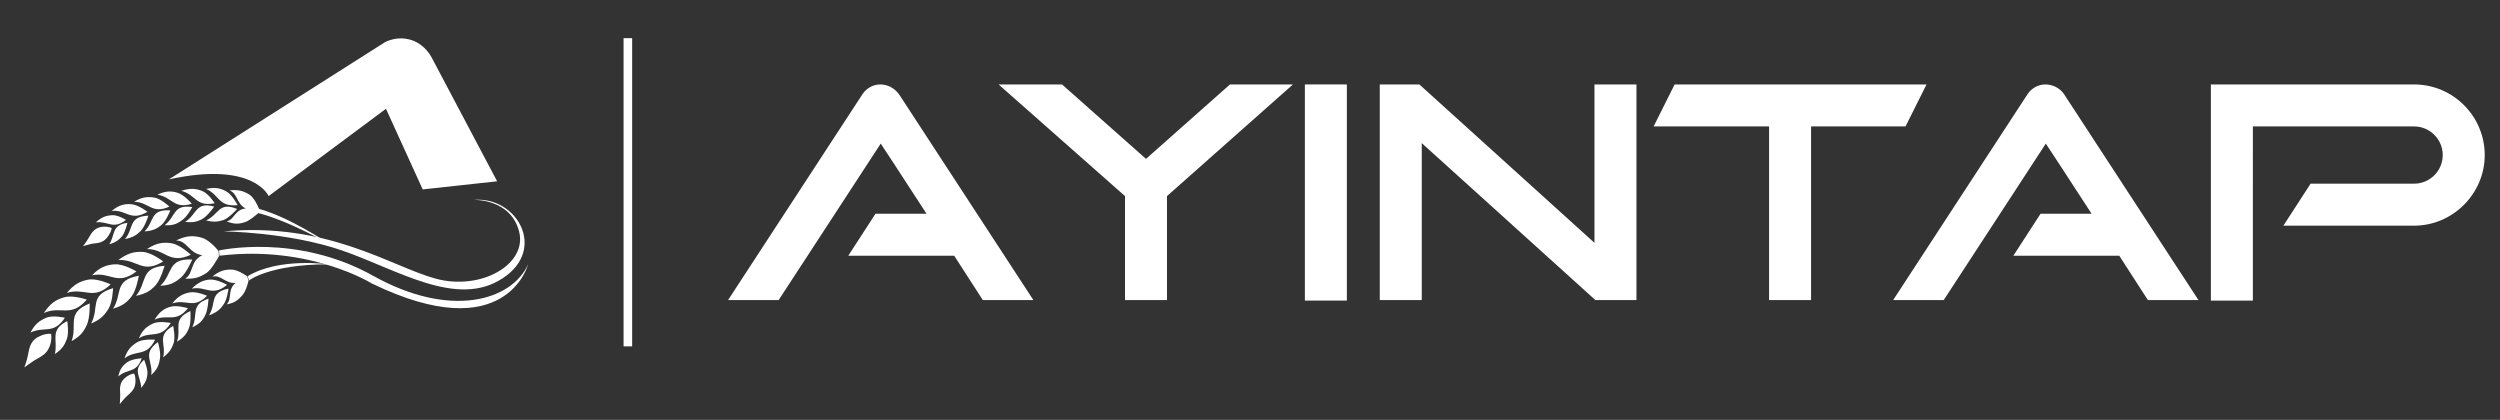 <?xml version="1.0" encoding="utf-8"?>
<!-- Generator: Adobe Illustrator 26.2.1, SVG Export Plug-In . SVG Version: 6.00 Build 0)  -->
<svg version="1.1" id="Layer_1" xmlns="http://www.w3.org/2000/svg" xmlns:xlink="http://www.w3.org/1999/xlink" x="0px" y="0px"
	 viewBox="0 0 524 88" style="enable-background:new 0 0 524 88;" xml:space="preserve">
<rect x="0" y="0" width="524" height="88" fill="#333333" stroke="none"/>
<style type="text/css">
	.st0{clip-path:url(#SVGID_00000107559536550361398050000005013632239232158350_);}
	.st1{opacity:0.85;clip-path:url(#SVGID_00000127767009103636660740000004611141596357295799_);}
	.st2{clip-path:url(#SVGID_00000057854477245206296020000008170677056012575160_);}
	.st3{clip-path:url(#SVGID_00000031893079532131818580000010902885548237912229_);}
	.st4{clip-path:url(#SVGID_00000023978298276932472080000003862404158742185611_);fill:#FFFFFF;}
	.st5{clip-path:url(#SVGID_00000107559536550361398050000005013632239232158350_);fill:#FFFFFF;}
	.st6{clip-path:url(#SVGID_00000050662201745493797730000013481778916485249703_);fill:#FFFFFF;}
</style>
<g>
	<defs>
		<rect id="SVGID_1_" x="-158" y="-251.3" width="841.9" height="595.3"/>
	</defs>
	<clipPath id="SVGID_00000011749212407241555300000016966356390080009887_">
		<use xlink:href="#SVGID_1_"  style="overflow:visible;"/>
	</clipPath>
	<g style="clip-path:url(#SVGID_00000011749212407241555300000016966356390080009887_);">
		<defs>
			<rect id="SVGID_00000096772866486421569270000002251766073365558410_" x="-158" y="-251.3" width="841.9" height="595.3"/>
		</defs>
		<clipPath id="SVGID_00000143586315191747857480000010090670356422272656_">
			<use xlink:href="#SVGID_00000096772866486421569270000002251766073365558410_"  style="overflow:visible;"/>
		</clipPath>
		<g style="opacity:0.85;clip-path:url(#SVGID_00000143586315191747857480000010090670356422272656_);">
			<g>
				<defs>
					<rect id="SVGID_00000159429764724834246780000008910075355883418528_" x="-159" y="-252.2" width="843.9" height="597.2"/>
				</defs>
				<clipPath id="SVGID_00000175281402869793602800000008763682714932435092_">
					<use xlink:href="#SVGID_00000159429764724834246780000008910075355883418528_"  style="overflow:visible;"/>
				</clipPath>
				<g style="clip-path:url(#SVGID_00000175281402869793602800000008763682714932435092_);">
					<defs>
						<rect id="SVGID_00000060746911046989125570000001301918146023314610_" x="-158" y="-251.2" width="841.9" height="595.2"/>
					</defs>
					<clipPath id="SVGID_00000134222465913963602120000010436995333569800382_">
						<use xlink:href="#SVGID_00000060746911046989125570000001301918146023314610_"  style="overflow:visible;"/>
					</clipPath>
					<g style="clip-path:url(#SVGID_00000134222465913963602120000010436995333569800382_);">
						<defs>
							<rect id="SVGID_00000005964476045146323930000009382032368413613449_" x="-158" y="-251.2" width="841.9" height="595.2"/>
						</defs>
						<clipPath id="SVGID_00000000184630312265189720000006531649686824070841_">
							<use xlink:href="#SVGID_00000005964476045146323930000009382032368413613449_"  style="overflow:visible;"/>
						</clipPath>
					</g>
				</g>
			</g>
		</g>
	</g>
	<g style="clip-path:url(#SVGID_00000011749212407241555300000016966356390080009887_);">
		<defs>
			<rect id="SVGID_00000176004617483324480150000007811005815643771063_" x="-158" y="-251.3" width="841.9" height="595.3"/>
		</defs>
		<clipPath id="SVGID_00000052794466234001806680000001752824540134632872_">
			<use xlink:href="#SVGID_00000176004617483324480150000007811005815643771063_"  style="overflow:visible;"/>
		</clipPath>
		<path style="clip-path:url(#SVGID_00000052794466234001806680000001752824540134632872_);fill:#FFFFFF;" d="M104.2,38l-15.6,1.7
			l-7.7-16.9L56.3,41.1c0,0-3.1-7.4-20.9-3.5L80.6,8.9c0,0,2.8-1.7,6.2-0.3c1.6,0.7,2.9,2,3.7,3.5L104.2,38z"/>
		<path style="clip-path:url(#SVGID_00000052794466234001806680000001752824540134632872_);fill:#FFFFFF;" d="M35.8,67.7
			c0,0-2.4-0.5-3.7,0.1c-1.3,0.6-2.2,1.3-3,3.1C31.7,69.3,33.6,71.2,35.8,67.7"/>
		<path style="clip-path:url(#SVGID_00000052794466234001806680000001752824540134632872_);fill:#FFFFFF;" d="M39.4,64.6
			c0,0-2.3-0.7-3.7-0.3c-1.4,0.4-2.3,1.1-3.3,2.7C35.2,65.7,36.8,67.8,39.4,64.6"/>
		<path style="clip-path:url(#SVGID_00000052794466234001806680000001752824540134632872_);fill:#FFFFFF;" d="M32.5,71.2
			c0,0-2.5-0.2-3.7,0.5c-1.3,0.8-2.1,1.6-2.7,3.4C28.6,73.2,30.7,74.9,32.5,71.2"/>
		<path style="clip-path:url(#SVGID_00000052794466234001806680000001752824540134632872_);fill:#FFFFFF;" d="M47.6,59.7
			c0,0-2.1-1.2-3.6-1.1c-1.4,0.1-2.5,0.6-3.8,1.9C43.2,59.9,44.4,62.3,47.6,59.7"/>
		<path style="clip-path:url(#SVGID_00000052794466234001806680000001752824540134632872_);fill:#FFFFFF;" d="M29.7,75.1
			c0,0-2,0.1-3,0.8c-1,0.7-1.6,1.5-1.9,3C26.7,77.2,28.6,78.3,29.7,75.1"/>
		<path style="clip-path:url(#SVGID_00000052794466234001806680000001752824540134632872_);fill:#FFFFFF;" d="M43.4,62
			c0,0-2.2-1-3.7-0.7c-1.4,0.3-2.4,0.8-3.6,2.3C39.1,62.6,40.5,64.9,43.4,62"/>
		<path style="clip-path:url(#SVGID_00000052794466234001806680000001752824540134632872_);fill:#FFFFFF;" d="M46.8,63.9
			c0.8-1,1.1-3.4,1.1-3.4c-4.1,0.8-2.5,3.1-4.1,5.6C45.4,65.5,46.1,64.9,46.8,63.9"/>
		<path style="clip-path:url(#SVGID_00000052794466234001806680000001752824540134632872_);fill:#FFFFFF;" d="M37.1,71.6
			c1.4-0.8,2-1.6,2.5-2.8c0.5-1.2,0.3-3.6,0.3-3.6C36,67,38.1,68.8,37.1,71.6"/>
		<path style="clip-path:url(#SVGID_00000052794466234001806680000001752824540134632872_);fill:#FFFFFF;" d="M40.3,68.6
			c1.5-0.7,2.1-1.3,2.7-2.5c0.6-1.1,0.7-3.5,0.7-3.5C39.8,63.9,41.6,66,40.3,68.6"/>
		<path style="clip-path:url(#SVGID_00000052794466234001806680000001752824540134632872_);fill:#FFFFFF;" d="M34.2,74.9
			c1.3-1,1.8-1.8,2.2-3c0.4-1.2-0.1-3.6-0.1-3.6C32.7,70.4,34.9,72,34.2,74.9"/>
		<path style="clip-path:url(#SVGID_00000052794466234001806680000001752824540134632872_);fill:#FFFFFF;" d="M29.6,81.3
			c0.9-1.1,1.2-1.8,1.3-2.9c0.1-1.1-0.7-3-0.7-3C27.7,77.7,29.5,78.8,29.6,81.3"/>
		<path style="clip-path:url(#SVGID_00000052794466234001806680000001752824540134632872_);fill:#FFFFFF;" d="M31.7,78.6
			c1.2-1.1,1.6-2,1.8-3.3c0.3-1.3-0.4-3.6-0.4-3.6C29.7,74.2,32.1,75.6,31.7,78.6"/>
		<path style="clip-path:url(#SVGID_00000052794466234001806680000001752824540134632872_);fill:#FFFFFF;" d="M28.4,79.8
			c0-1.1-0.3-1.5-0.3-1.5s-0.6,0-1.5,0.6c-1.6,1.1-1.5,2.3-1.4,3.9c0,0.8-0.1,1.9-0.1,1.9s0.9-1.1,1.2-1.4
			C27.6,82.1,28.4,81.6,28.4,79.8"/>
		<path style="clip-path:url(#SVGID_00000052794466234001806680000001752824540134632872_);fill:#FFFFFF;" d="M52.1,58.8
			c-0.2,0.9-0.7,2.5-1.4,3.2c-0.9,1-1.6,1.5-3.2,1.8c1.2-1.1,0.1-3.1,1.9-4.5c-2.2,0.2-3.1-1.8-4.9-1.3c1.4-1.2,2.5-1.5,4-1.5
			c1.1,0,2.6,0.9,3.3,1.4L52.1,58.8z"/>
		<path style="clip-path:url(#SVGID_00000052794466234001806680000001752824540134632872_);fill:#FFFFFF;" d="M35.5,43.3
			c0,0-1.8-1.7-3.2-1.9c-1.4-0.2-2.6-0.1-4.2,0.9C31.2,42.3,31.8,45,35.5,43.3"/>
		<path style="clip-path:url(#SVGID_00000052794466234001806680000001752824540134632872_);fill:#FFFFFF;" d="M40.2,42.7
			c0,0-1.6-1.9-3-2.3C35.9,40,34.7,40,33,40.8C36.1,41.3,36.4,43.9,40.2,42.7"/>
		<path style="clip-path:url(#SVGID_00000052794466234001806680000001752824540134632872_);fill:#FFFFFF;" d="M30.9,44.4
			c0,0-1.9-1.5-3.4-1.6c-1.5-0.1-2.6,0.2-4.1,1.4C26.5,43.9,27.3,46.5,30.9,44.4"/>
		<path style="clip-path:url(#SVGID_00000052794466234001806680000001752824540134632872_);fill:#FFFFFF;" d="M49.8,43
			c0,0-1.1-2.2-2.4-2.9c-1.3-0.7-2.4-0.9-4.2-0.5C46,40.8,45.7,43.4,49.8,43"/>
		<path style="clip-path:url(#SVGID_00000052794466234001806680000001752824540134632872_);fill:#FFFFFF;" d="M26.4,46.1
			c0,0-1.7-1.1-3-1c-1.2,0.1-2.1,0.4-3.3,1.5C22.7,46.3,23.7,48.2,26.4,46.1"/>
		<path style="clip-path:url(#SVGID_00000052794466234001806680000001752824540134632872_);fill:#FFFFFF;" d="M45,42.6
			c0,0-1.3-2.1-2.7-2.6c-1.3-0.5-2.5-0.6-4.3,0C41.1,40.8,41,43.4,45,42.6"/>
		<path style="clip-path:url(#SVGID_00000052794466234001806680000001752824540134632872_);fill:#FFFFFF;" d="M46.9,46.1
			c1.2-0.5,2.8-2.3,2.8-2.3c-3.9-1.6-3.8,1.2-6.5,2.4C44.7,46.6,45.7,46.5,46.9,46.1"/>
		<path style="clip-path:url(#SVGID_00000052794466234001806680000001752824540134632872_);fill:#FFFFFF;" d="M34.5,47.2
			c1.6,0.1,2.5-0.2,3.6-1c1.1-0.7,2.2-2.8,2.2-2.8C36.2,42.8,36.9,45.4,34.5,47.2"/>
		<path style="clip-path:url(#SVGID_00000052794466234001806680000001752824540134632872_);fill:#FFFFFF;" d="M38.8,46.5
			c1.6,0.2,2.5,0,3.6-0.6c1.1-0.6,2.5-2.6,2.5-2.6C40.9,42.2,41.3,45,38.8,46.5"/>
		<path style="clip-path:url(#SVGID_00000052794466234001806680000001752824540134632872_);fill:#FFFFFF;" d="M30.3,48.5
			c1.6-0.1,2.5-0.5,3.5-1.3c1-0.8,1.9-3.1,1.9-3.1C31.4,43.8,32.4,46.4,30.3,48.5"/>
		<path style="clip-path:url(#SVGID_00000052794466234001806680000001752824540134632872_);fill:#FFFFFF;" d="M22.9,51.2
			c1.4-0.4,2-0.9,2.7-1.7c0.7-0.9,1.1-2.8,1.1-2.8C23.3,47.2,24.2,49.2,22.9,51.2"/>
		<path style="clip-path:url(#SVGID_00000052794466234001806680000001752824540134632872_);fill:#FFFFFF;" d="M26.2,50.1
			c1.6-0.3,2.4-0.8,3.3-1.7c0.9-0.9,1.6-3.2,1.6-3.2C26.8,45.4,28.1,47.9,26.2,50.1"/>
		<path style="clip-path:url(#SVGID_00000052794466234001806680000001752824540134632872_);fill:#FFFFFF;" d="M22.8,49.3
			c0.6-0.9,0.6-1.5,0.6-1.5s-0.5-0.3-1.6-0.3c-1.9,0.1-2.5,1.1-3.3,2.5c-0.4,0.7-1.1,1.6-1.1,1.6s1.3-0.4,1.8-0.5
			C20.8,50.9,21.8,50.9,22.8,49.3"/>
		<path style="clip-path:url(#SVGID_00000052794466234001806680000001752824540134632872_);fill:#FFFFFF;" d="M54.1,44.7
			c-0.7,0.6-2,1.7-2.9,1.9C50,47,49,47,47.5,46.4c1.6-0.3,1.7-2.5,4-2.7c-2-1-1.6-3.1-3.4-3.8c1.8-0.2,2.9,0.1,4.2,0.9
			c0.9,0.6,1.7,2.2,2,3L54.1,44.7z"/>
		<path style="clip-path:url(#SVGID_00000052794466234001806680000001752824540134632872_);fill:#FFFFFF;" d="M23.2,59.6
			c0,0-2.8-1.3-4.6-1c-1.8,0.3-3.1,1-4.6,2.8C17.8,60.2,19.5,63.1,23.2,59.6"/>
		<path style="clip-path:url(#SVGID_00000052794466234001806680000001752824540134632872_);fill:#FFFFFF;" d="M28.6,56.9
			c0,0-2.6-1.6-4.5-1.5c-1.8,0.1-3.2,0.6-4.8,2.3C23.2,56.9,24.5,60,28.6,56.9"/>
		<path style="clip-path:url(#SVGID_00000052794466234001806680000001752824540134632872_);fill:#FFFFFF;" d="M18.2,62.8
			c0,0-2.9-1-4.7-0.5c-1.8,0.5-3,1.3-4.3,3.3C12.8,64,14.8,66.7,18.2,62.8"/>
		<path style="clip-path:url(#SVGID_00000052794466234001806680000001752824540134632872_);fill:#FFFFFF;" d="M40,53.4
			c0,0-2.2-2.1-4-2.4c-1.8-0.3-3.2-0.1-5.2,1.2C34.7,52.2,35.4,55.5,40,53.4"/>
		<path style="clip-path:url(#SVGID_00000052794466234001806680000001752824540134632872_);fill:#FFFFFF;" d="M13.6,66.6
			c0,0-2.5-0.6-3.9,0c-1.4,0.6-2.4,1.3-3.3,3.1C9.3,68.3,11.2,70.2,13.6,66.6"/>
		<path style="clip-path:url(#SVGID_00000052794466234001806680000001752824540134632872_);fill:#FFFFFF;" d="M34.2,54.8
			c0,0-2.4-1.9-4.3-2c-1.8-0.1-3.2,0.3-5.1,1.7C28.8,54.3,29.8,57.5,34.2,54.8"/>
		<path style="clip-path:url(#SVGID_00000052794466234001806680000001752824540134632872_);fill:#FFFFFF;" d="M37.9,58.2
			c1.2-1,2.4-3.8,2.4-3.8c-5.3-0.3-4,3-6.7,5.5C35.6,59.8,36.6,59.3,37.9,58.2"/>
		<path style="clip-path:url(#SVGID_00000052794466234001806680000001752824540134632872_);fill:#FFFFFF;" d="M23.7,64.7
			c2-0.6,2.9-1.3,3.9-2.6c1-1.3,1.5-4.3,1.5-4.3C23.8,58.7,25.7,61.6,23.7,64.7"/>
		<path style="clip-path:url(#SVGID_00000052794466234001806680000001752824540134632872_);fill:#FFFFFF;" d="M28.5,62
			c2-0.4,3-1,4.1-2.2c1.1-1.2,1.9-4.1,1.9-4.1C29.3,56.1,30.9,59.2,28.5,62"/>
		<path style="clip-path:url(#SVGID_00000052794466234001806680000001752824540134632872_);fill:#FFFFFF;" d="M19.1,67.8
			c1.9-0.8,2.7-1.6,3.6-3c0.9-1.4,1-4.4,1-4.4C18.6,61.9,20.9,64.5,19.1,67.8"/>
		<path style="clip-path:url(#SVGID_00000052794466234001806680000001752824540134632872_);fill:#FFFFFF;" d="M11.5,74.2
			c1.5-1,2-1.8,2.5-3.1c0.5-1.3,0.1-3.8,0.1-3.8C10.3,69.2,12.2,71.2,11.5,74.2"/>
		<path style="clip-path:url(#SVGID_00000052794466234001806680000001752824540134632872_);fill:#FFFFFF;" d="M15,71.5
			c1.8-1,2.5-1.9,3.2-3.4c0.7-1.5,0.6-4.5,0.6-4.5C13.8,65.6,16.3,68,15,71.5"/>
		<path style="clip-path:url(#SVGID_00000052794466234001806680000001752824540134632872_);fill:#FFFFFF;" d="M10.6,72
			c0.3-1.3,0.1-2,0.1-2s-0.7-0.2-2,0.3c-2.3,0.9-2.5,2.3-2.9,4.4c-0.2,1-0.7,2.3-0.7,2.3s1.4-1,2-1.4C8.8,74.6,10,74.2,10.6,72"/>
		<path style="clip-path:url(#SVGID_00000052794466234001806680000001752824540134632872_);fill:#FFFFFF;" d="M45.9,53.7
			c-0.6,1-1.6,2.8-2.6,3.5c-1.4,0.9-2.4,1.3-4.5,1.2c1.8-1,1-3.7,3.6-4.9c-2.8-0.4-3.2-3.1-5.5-3.1c2.1-1,3.5-1.1,5.3-0.6
			c1.3,0.3,2.9,1.9,3.6,2.8L45.9,53.7z"/>
		<path style="clip-path:url(#SVGID_00000052794466234001806680000001752824540134632872_);fill:#FFFFFF;" d="M45.9,52.5
			c0,0,16.2-3.7,32.3,5.3c16.1,9,29,5.3,32.5-2.4c0,0-4.6,17.7-32.8,4c0,0-13-8.1-31.9-5.8L45.9,52.5z"/>
		<path style="clip-path:url(#SVGID_00000052794466234001806680000001752824540134632872_);fill:#FFFFFF;" d="M68.8,55.4
			c0,0-10.3-1.5-16.9,2.5l0.3,0.9C52.1,58.8,56.5,55.4,68.8,55.4"/>
		<path style="clip-path:url(#SVGID_00000052794466234001806680000001752824540134632872_);fill:#FFFFFF;" d="M68.8,51
			c0,0-8.8-6-15.6-7.5l-0.3,0.9C52.8,44.5,56.8,44.5,68.8,51"/>
		<path style="clip-path:url(#SVGID_00000052794466234001806680000001752824540134632872_);fill:#FFFFFF;" d="M99.3,41.9
			c0,0,7.7-0.3,9.5,6.6c1.8,6.9-8,12.5-17.5,9.9c-9.5-2.6-22.5-11.9-44.5-9.9c0,0,13.5,0.1,24.9,4c11.6,4,24.1,12.2,33.7,5.8
			C114.7,52.2,108.3,41.1,99.3,41.9"/>
	</g>
	
		<rect x="130.7" y="8" style="clip-path:url(#SVGID_00000011749212407241555300000016966356390080009887_);fill:#FFFFFF;" width="1.8" height="64.6"/>
	<polygon style="clip-path:url(#SVGID_00000011749212407241555300000016966356390080009887_);fill:#FFFFFF;" points="257.8,17.7 
		240.2,33.3 222.6,17.7 209.3,17.7 235.8,41.1 235.8,62.9 244.6,62.9 244.6,41.1 271,17.7 	"/>
	
		<rect x="273.5" y="17.7" style="clip-path:url(#SVGID_00000011749212407241555300000016966356390080009887_);fill:#FFFFFF;" width="8.8" height="45.3"/>
	<polygon style="clip-path:url(#SVGID_00000011749212407241555300000016966356390080009887_);fill:#FFFFFF;" points="334.2,17.7 
		334.2,50.9 297.5,17.7 289.2,17.7 289.2,62.9 298,62.9 298,30 334.4,62.9 343,62.9 343,17.7 	"/>
	<polygon style="clip-path:url(#SVGID_00000011749212407241555300000016966356390080009887_);fill:#FFFFFF;" points="351,17.7 
		346.6,26.5 370.8,26.5 370.8,62.9 379.6,62.9 379.6,26.5 399.4,26.5 403.8,17.7 	"/>
	<g style="clip-path:url(#SVGID_00000011749212407241555300000016966356390080009887_);">
		<defs>
			<rect id="SVGID_00000023970069757114199320000006339614450217577135_" x="-158" y="-251.3" width="841.9" height="595.3"/>
		</defs>
		<clipPath id="SVGID_00000150808584267968515120000015985991426327371967_">
			<use xlink:href="#SVGID_00000023970069757114199320000006339614450217577135_"  style="overflow:visible;"/>
		</clipPath>
		<path style="clip-path:url(#SVGID_00000150808584267968515120000015985991426327371967_);fill:#FFFFFF;" d="M428.7,17.7
			L428.7,17.7c-1.5,0-2.9,0.8-3.7,2l-28.2,43.2h10.6l21.4-32.8l2.7,4.1l6.9,10.6h-10.7l-5.7,8.8h22.2l6,9.3h10.6l-28.2-43.2
			C431.7,18.4,430.2,17.7,428.7,17.7"/>
		<path style="clip-path:url(#SVGID_00000150808584267968515120000015985991426327371967_);fill:#FFFFFF;" d="M506,17.7h-42.6v45.3
			h8.8V26.5H506c3.3,0,6,2.7,6,6c0,3.3-2.7,6-6,6h-21.7l-5.7,8.8H506c8.1,0,14.8-6.7,14.8-14.8C520.8,24.4,514.2,17.7,506,17.7"/>
		<path style="clip-path:url(#SVGID_00000150808584267968515120000015985991426327371967_);fill:#FFFFFF;" d="M184.5,17.7
			L184.5,17.7c-1.5,0-2.9,0.8-3.7,2l-28.2,43.2h10.6l21.4-32.8l2.7,4.1l6.9,10.6h-10.7l-5.7,8.8h22.2l6,9.3h10.6l-28.2-43.2
			C187.4,18.4,186,17.7,184.5,17.7"/>
	</g>
	<g style="clip-path:url(#SVGID_00000011749212407241555300000016966356390080009887_);">
		<defs>
			<rect id="SVGID_00000044148589415286996120000011752880787729130660_" x="-158" y="-251.3" width="841.9" height="595.3"/>
		</defs>
		<clipPath id="SVGID_00000135685161064748002410000015514351176482436741_">
			<use xlink:href="#SVGID_00000044148589415286996120000011752880787729130660_"  style="overflow:visible;"/>
		</clipPath>
	</g>
</g>
</svg>
